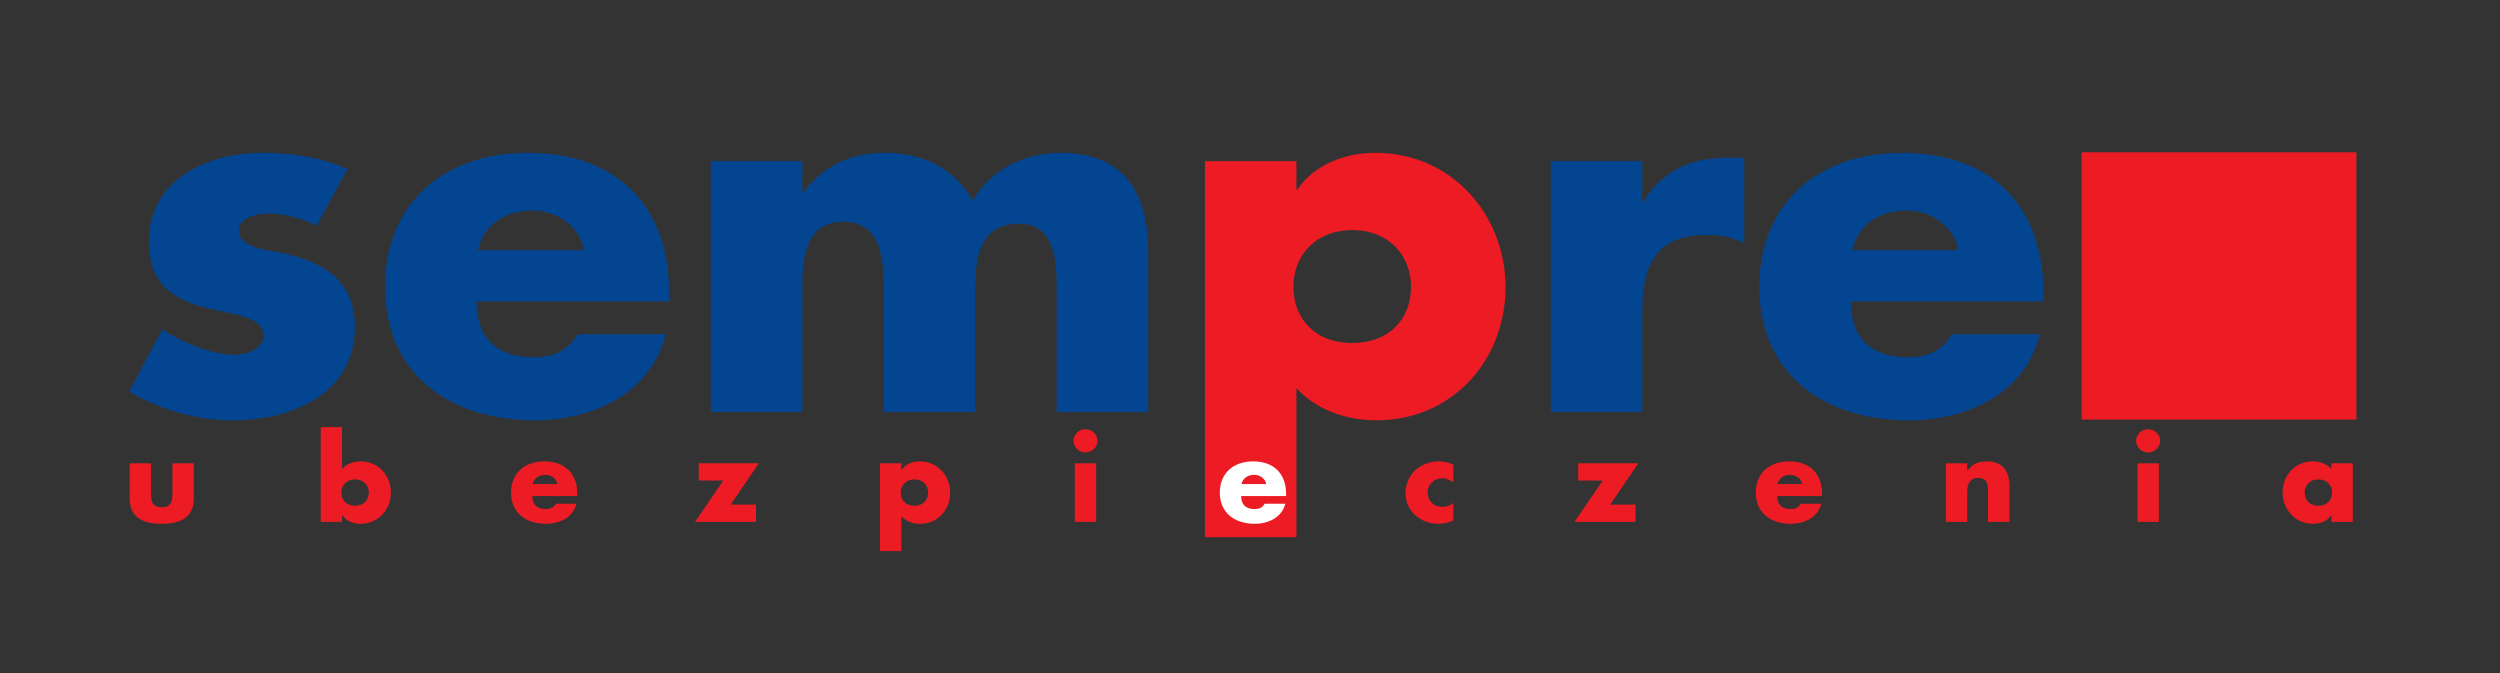 <svg xmlns="http://www.w3.org/2000/svg" xmlns:xlink="http://www.w3.org/1999/xlink" xmlns:inkscape="http://www.inkscape.org/namespaces/inkscape" width="246.614" height="66.408" viewBox="0 0 246.614 66.408"><rect x="0" y="0" width="246.614" height="66.408" fill="#333333" stroke="none"/><defs><clipPath id="clip_0"><path transform="matrix(1,0,0,-1,0,66.408)" d="M0 66.408H246.614V0H0Z"></path></clipPath></defs><g inkscape:groupmode="layer" inkscape:label="Layer 1"><g clip-path="url(#clip_0)"><path transform="matrix(1,0,0,-1,31.24,22.264)" d="M0 0 3.027 5.595C.398 6.751-2.478 7.187-5.354 7.187-10.907 7.187-16.562 4.487-16.562-1.592-16.562-6.03-13.736-7.378-10.907-8.103-8.081-8.828-5.256-8.923-5.256-10.854-5.256-12.204-6.941-12.734-8.081-12.734-10.309-12.734-13.389-11.479-15.22-10.225L-18.496-16.35C-15.42-18.183-11.849-19.196-8.231-19.196-2.328-19.196 3.768-16.496 3.768-9.983 3.768-5.402 .595-3.472-3.622-2.651-4.858-2.412-7.686-2.17-7.686-.483-7.686 .771-5.899 1.208-4.858 1.208-3.321 1.208-1.388 .725 0 0" fill="#044591" fill-rule="evenodd"></path><path transform="matrix(1,0,0,-1,66.004,29.74)" d="M0 0V.916C0 9.355-5.11 14.662-13.937 14.662-22.218 14.662-28.021 9.694-28.021 1.445-28.021-7.09-21.725-11.721-13.293-11.721-7.488-11.721-1.787-9.069-.347-3.232H-9.028C-10.018-4.873-11.41-5.5-13.343-5.5-17.058-5.5-18.995-3.569-18.995 0ZM-8.383 5.063H-18.848C-18.303 7.62-16.118 8.972-13.49 8.972-11.06 8.972-8.826 7.428-8.383 5.063" fill="#044591" fill-rule="evenodd"></path><path transform="matrix(1,0,0,-1,79.143,18.984)" d="M0 0V3.086H-9.024V-21.657H0V-9.84C0-7.09 0-2.895 4.017-2.895 8.033-2.895 8.033-7.09 8.033-9.84V-21.657H17.057V-9.84C17.057-6.898 17.209-3.086 21.372-3.086 25.192-3.086 25.094-7.284 25.094-9.84V-21.657H34.121V-5.886C34.121-.195 31.889 3.906 25.44 3.906 21.965 3.906 18.547 2.266 16.813-.82 14.978 2.457 11.801 3.906 8.135 3.906 4.858 3.906 2.229 2.749 .098 0Z" fill="#044591" fill-rule="evenodd"></path><path transform="matrix(1,0,0,-1,127.591,28.294)" d="M0 0C0 3.04 2.127 5.594 5.799 5.594 9.469 5.594 11.601 3.04 11.601 0 11.601-3.135 9.469-5.546 5.799-5.546 2.127-5.546 0-3.135 0 0M.296 9.599V12.397H-8.729V-24.696H.296V-9.985C2.229-12.153 5.254-13.166 8.183-13.166 15.719-13.166 20.923-7.187 20.923-.047 20.923 7.043 15.671 13.217 8.08 13.217 5.105 13.217 2.031 12.058 .395 9.599Z" fill="#ed1c24" fill-rule="evenodd"></path><path transform="matrix(1,0,0,-1,162,19.949)" d="M0 0V4.052H-9.024V-20.692H0V-10.708C0-6.462 1.241-3.232 6.25-3.232 7.638-3.232 8.83-3.376 10.067-4.052V4.389H8.333C4.813 4.389 1.835 3.039 .102 0Z" fill="#044591" fill-rule="evenodd"></path><path transform="matrix(1,0,0,-1,201.568,29.74)" d="M0 0V.916C0 9.355-5.106 14.662-13.937 14.662-22.218 14.662-28.017 9.694-28.017 1.445-28.017-7.09-21.721-11.721-13.289-11.721-7.488-11.721-1.783-9.069-.347-3.232H-9.024C-10.014-4.873-11.402-5.5-13.339-5.5-17.058-5.5-18.99-3.569-18.99 0ZM-8.38 5.063H-18.844C-18.299 7.62-16.117 8.972-13.489 8.972-11.056 8.972-8.826 7.428-8.38 5.063" fill="#044591" fill-rule="evenodd"></path><path transform="matrix(1,0,0,-1,0,66.408)" d="M205.337 51.386H232.447V25.018H205.337Z" fill="#ed1c24" fill-rule="evenodd"></path><path transform="matrix(1,0,0,-1,14.903,45.703)" d="M0 0H-2.108V-3.478C-2.108-5.382-.73-5.968 1.053-5.968 2.836-5.968 4.212-5.382 4.212-3.478V0H2.106V-3.084C2.106-3.816 1.921-4.333 1.053-4.333 .183-4.333 0-3.816 0-3.084Z" fill="#ed1c24" fill-rule="evenodd"></path><path transform="matrix(1,0,0,-1,33.673,48.596)" d="M0 0C0 .709 .497 1.305 1.354 1.305 2.21 1.305 2.708 .709 2.708 0 2.708-.732 2.21-1.294 1.354-1.294 .497-1.294 0-.732 0 0M-2.035 6.462V-2.882H.067V-2.242H.095C.478-2.816 1.192-3.075 1.887-3.075 3.659-3.075 4.885-1.655 4.885 .011 4.885 1.667 3.67 3.082 1.91 3.082 1.227 3.082 .52 2.837 .067 2.33V6.462Z" fill="#ed1c24" fill-rule="evenodd"></path><path transform="matrix(1,0,0,-1,56.952,48.934)" d="M0 0V.213C0 2.184-1.196 3.421-3.256 3.421-5.189 3.421-6.539 2.262-6.539 .339-6.539-1.655-5.07-2.736-3.106-2.736-1.749-2.736-.418-2.116-.083-.755H-2.11C-2.343-1.137-2.663-1.285-3.113-1.285-3.986-1.285-4.438-.832-4.438 0ZM-1.96 1.184H-4.399C-4.276 1.779-3.764 2.093-3.152 2.093-2.584 2.093-2.06 1.734-1.96 1.184" fill="#ed1c24" fill-rule="evenodd"></path><path transform="matrix(1,0,0,-1,74.578,49.779)" d="M0 0H-2.501L.279 4.077H-5.649V2.376H-3.227L-6.017-1.699H0Z" fill="#ed1c24" fill-rule="evenodd"></path><path transform="matrix(1,0,0,-1,88.849,48.596)" d="M0 0C0 .709 .497 1.305 1.35 1.305 2.207 1.305 2.708 .709 2.708 0 2.708-.732 2.207-1.294 1.35-1.294 .497-1.294 0-.732 0 0M.067 2.24V2.893H-2.039V-5.764H.067V-2.33C.52-2.839 1.227-3.075 1.91-3.075 3.666-3.075 4.885-1.678 4.885-.011 4.885 1.642 3.659 3.082 1.885 3.082 1.188 3.082 .474 2.814 .091 2.24Z" fill="#ed1c24" fill-rule="evenodd"></path><path transform="matrix(1,0,0,-1,108.257,43.487)" d="M0 0C0 .633-.529 1.148-1.18 1.148-1.831 1.148-2.362 .633-2.362 0-2.362-.629-1.831-1.146-1.18-1.146-.529-1.146 0-.629 0 0M-.127-2.217H-2.233V-7.992H-.127Z" fill="#ed1c24" fill-rule="evenodd"></path><path transform="matrix(1,0,0,-1,126.868,48.934)" d="M0 0V.213C0 2.184-1.191 3.421-3.252 3.421-5.185 3.421-6.539 2.262-6.539 .339-6.539-1.655-5.069-2.736-3.102-2.736-1.748-2.736-.418-2.116-.079-.755H-2.11C-2.335-1.137-2.663-1.285-3.113-1.285-3.981-1.285-4.434-.832-4.434 0ZM-1.956 1.184H-4.396C-4.272 1.779-3.764 2.093-3.151 2.093-2.584 2.093-2.06 1.734-1.956 1.184" fill="#ffffff" fill-rule="evenodd"></path><path transform="matrix(1,0,0,-1,143.362,47.583)" d="M0 0V1.734C-.418 1.958-.907 2.069-1.389 2.069-3.252 2.069-4.712 .788-4.712-1.069-4.712-2.815-3.242-4.088-1.482-4.088-.971-4.088-.466-3.987 0-3.76V-2.026C-.279-2.275-.682-2.421-1.058-2.421-1.922-2.421-2.534-1.835-2.534-1.002-2.534-.203-1.898 .406-1.09 .406-.682 .406-.312 .225 0 0" fill="#ed1c24" fill-rule="evenodd"></path><path transform="matrix(1,0,0,-1,161.338,49.779)" d="M0 0H-2.501L.275 4.077H-5.653V2.376H-3.231L-6.021-1.699H0Z" fill="#ed1c24" fill-rule="evenodd"></path><path transform="matrix(1,0,0,-1,179.738,48.934)" d="M0 0V.213C0 2.184-1.188 3.421-3.248 3.421-5.186 3.421-6.539 2.262-6.539 .339-6.539-1.655-5.069-2.736-3.098-2.736-1.748-2.736-.418-2.116-.079-.755H-2.106C-2.336-1.137-2.663-1.285-3.113-1.285-3.981-1.285-4.431-.832-4.431 0ZM-1.956 1.184H-4.396C-4.269 1.779-3.761 2.093-3.148 2.093-2.58 2.093-2.057 1.734-1.956 1.184" fill="#ed1c24" fill-rule="evenodd"></path><path transform="matrix(1,0,0,-1,194.059,46.446)" d="M0 0V.742H-2.11V-5.034H0V-2.039C0-1.318 .24-.698 1.098-.698 2.139-.698 2.045-1.668 2.045-2.219V-5.034H4.155V-1.464C4.155-.045 3.52 .933 1.918 .933 1.098 .933 .508 .697 .023 0Z" fill="#ed1c24" fill-rule="evenodd"></path><path transform="matrix(1,0,0,-1,213.087,43.487)" d="M0 0C0 .633-.537 1.148-1.184 1.148-1.831 1.148-2.366 .633-2.366 0-2.366-.629-1.831-1.146-1.184-1.146-.537-1.146 0-.629 0 0M-.127-2.217H-2.237V-7.992H-.127Z" fill="#ed1c24" fill-rule="evenodd"></path><path transform="matrix(1,0,0,-1,232.089,51.478)" d="M0 0V5.775H-2.106V5.211C-2.549 5.719-3.263 5.966-3.944 5.966-5.708 5.966-6.92 4.549-6.92 2.894-6.92 1.238-5.686-.193-3.926-.193-3.23-.193-2.501 .065-2.131 .641H-2.106V0ZM-4.746 2.882C-4.746 3.592-4.249 4.187-3.393 4.187-2.533 4.187-2.039 3.592-2.039 2.882-2.039 2.15-2.533 1.588-3.393 1.588-4.249 1.588-4.746 2.15-4.746 2.882" fill="#ed1c24" fill-rule="evenodd"></path></g></g></svg>